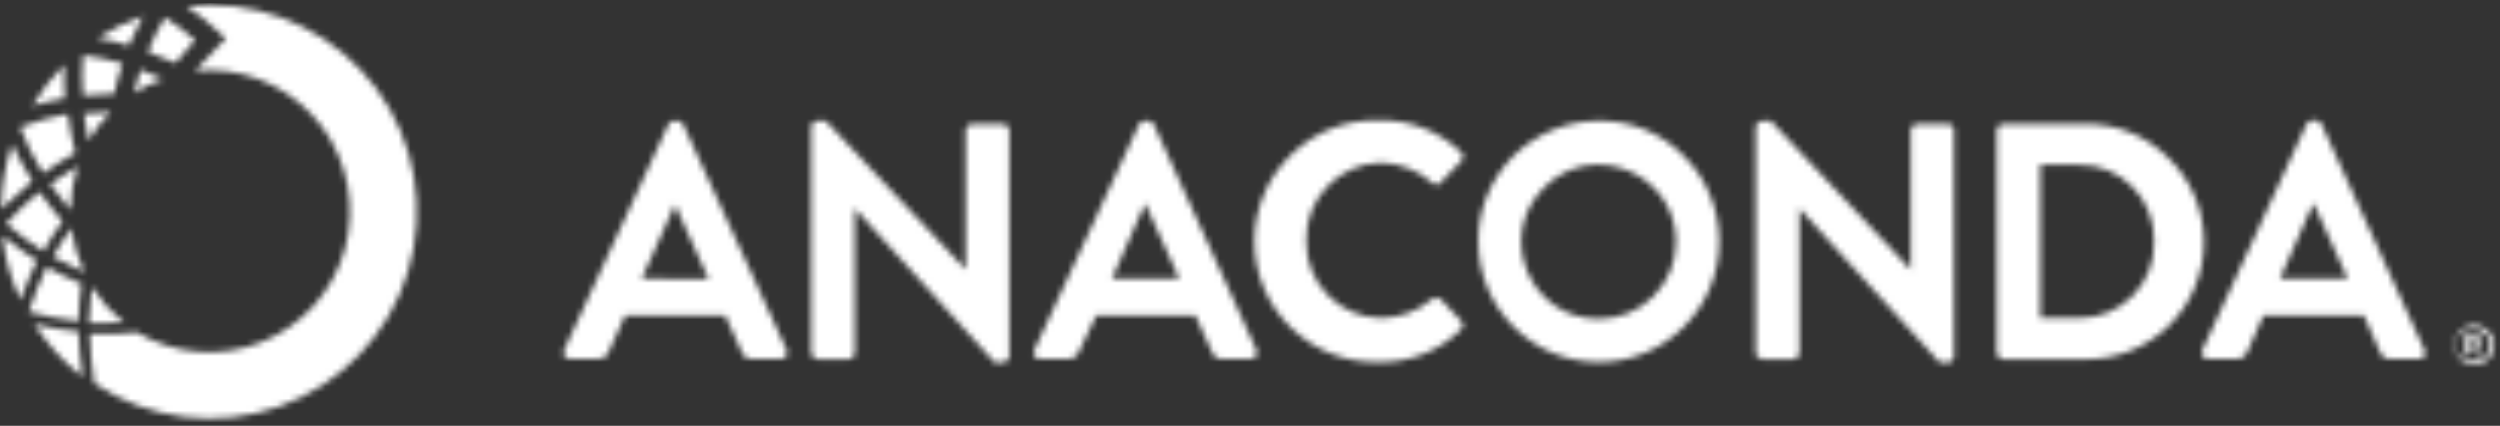 <?xml version="1.0" encoding="UTF-8"?>
<svg xmlns="http://www.w3.org/2000/svg" width="411" height="70" viewBox="0 0 411 70" fill="none">
  <rect x="0" y="0" width="411" height="70" fill="#333333" stroke="none"/>
  <g clip-path="url(#clip0_12101_47)">
    <mask id="mask0_12101_47" style="mask-type:alpha" maskUnits="userSpaceOnUse" x="0" y="0" width="411" height="69">
      <path d="M112.332 20.475C112.196 20.065 111.786 19.861 111.376 19.861H110.83C110.42 19.861 110.079 20.065 109.874 20.475L92.734 57.555C92.392 58.238 92.939 59.057 93.69 58.989H98.47C99.153 58.989 99.836 58.579 100.041 57.896L102.772 51.887H119.229L121.961 57.896C122.165 58.579 122.848 59.057 123.6 58.989H128.38C129.131 59.057 129.677 58.238 129.336 57.555L112.332 20.475ZM105.504 45.81L110.966 33.654L116.498 45.878L105.504 45.81ZM164.913 20.407H159.86C159.245 20.407 158.767 20.885 158.767 21.5V44.307L135.755 19.861H134.389C133.843 19.861 133.365 20.339 133.365 20.885V57.965C133.365 58.511 133.843 58.989 134.389 59.057H139.442C140.057 59.057 140.535 58.579 140.535 57.965V34.269L163.547 59.603H164.845C165.391 59.603 165.937 59.194 165.937 58.579V21.5C165.937 20.885 165.459 20.407 164.913 20.407ZM189.701 20.475C189.565 20.065 189.155 19.861 188.745 19.861H188.199C187.789 19.861 187.448 20.065 187.243 20.475L170.035 57.555C169.693 58.238 170.171 59.057 170.991 58.989H175.771C176.454 58.989 177.136 58.579 177.341 57.896L180.209 51.887H196.53L199.261 57.896C199.466 58.579 200.149 59.057 200.832 58.989H205.612C206.363 59.057 206.909 58.238 206.568 57.555L189.701 20.475ZM182.804 45.81L188.199 33.586H188.335L193.867 45.81H182.804ZM236.819 49.156C236.409 48.814 235.795 48.814 235.453 49.156C233.132 51.136 230.195 52.228 227.122 52.297C220.157 52.228 214.626 46.492 214.762 39.596C214.558 32.699 220.089 26.894 226.986 26.758C230.127 26.826 233.132 27.987 235.453 30.035C235.795 30.513 236.478 30.513 236.819 30.035L240.165 26.553C240.643 26.143 240.643 25.392 240.165 24.982C236.546 21.568 231.766 19.656 226.781 19.792C221.386 19.587 216.196 21.636 212.304 25.392C208.412 29.148 206.227 34.269 206.227 39.664C206.227 45.058 208.412 50.18 212.304 53.936C216.196 57.691 221.386 59.672 226.781 59.535C231.766 59.603 236.614 57.691 240.165 54.209C240.575 53.799 240.575 53.116 240.165 52.707L236.819 49.156ZM262.836 19.861C257.578 19.861 252.525 21.977 248.769 25.665C245.082 29.421 242.965 34.474 243.033 39.732C243.033 50.658 251.91 59.535 262.836 59.535C273.762 59.535 282.64 50.658 282.64 39.732C282.64 34.474 280.591 29.352 276.835 25.665C273.216 21.909 268.163 19.792 262.836 19.861ZM262.836 52.433C251.501 52.433 245.833 38.776 253.891 30.787C261.88 22.797 275.606 28.533 275.538 39.869C275.469 46.766 269.87 52.433 262.836 52.433ZM320.266 20.407H315.212C314.598 20.407 314.12 20.885 314.12 21.5V44.307L291.107 19.861H289.741C289.195 19.861 288.717 20.27 288.649 20.885V57.965C288.649 58.579 289.127 58.989 289.741 59.057H294.726C295.341 59.057 295.819 58.579 295.819 57.965V34.269L318.9 59.603H320.197C320.744 59.603 321.222 59.194 321.222 58.579V21.5C321.29 20.885 320.88 20.407 320.266 20.407ZM342.391 20.407H329.279C328.733 20.407 328.255 20.885 328.255 21.5V57.965C328.255 58.511 328.665 58.989 329.279 59.057H342.391C347.649 59.194 352.702 57.282 356.458 53.663C360.213 50.043 362.33 44.99 362.33 39.8C362.33 34.542 360.213 29.557 356.458 25.938C352.702 22.182 347.649 20.202 342.391 20.407ZM341.708 52.297H335.425V27.099H341.708C348.673 26.962 354.272 32.699 354.136 39.664C354.341 46.629 348.741 52.365 341.708 52.297ZM398.591 57.555L381.655 20.407C381.519 19.997 381.109 19.792 380.699 19.792H380.153C379.743 19.792 379.402 19.997 379.197 20.407L362.057 57.555C361.716 58.238 362.262 59.057 363.013 58.989H367.793C368.544 58.989 369.159 58.579 369.432 57.896L372.095 51.887H388.621L391.284 57.896C391.489 58.579 392.172 59.057 392.923 58.989H397.703C398.454 59.057 399 58.238 398.591 57.555ZM374.827 45.81L380.221 33.586H380.426L385.958 45.81H374.827ZM405.488 58.374H405.829C405.897 58.374 405.966 58.306 405.966 58.238V57.214H406.512L406.99 58.306C406.99 58.374 407.058 58.443 407.126 58.443H407.536C407.673 58.443 407.741 58.306 407.673 58.169C407.536 57.828 407.4 57.487 407.195 57.145C407.604 57.009 407.878 56.599 407.878 56.121C407.878 55.506 407.4 55.028 406.785 55.097H405.419C405.351 55.097 405.283 55.165 405.283 55.233V58.238C405.351 58.306 405.419 58.374 405.488 58.374ZM405.966 55.711H406.785C407.058 55.711 407.263 55.916 407.263 56.189C407.263 56.462 407.058 56.667 406.785 56.599H405.966V55.711Z" fill="black"></path>
      <path d="M406.512 60.013C408.424 60.15 410.063 58.648 410.063 56.736C410.063 54.824 408.424 53.321 406.512 53.458C402.483 53.799 402.483 59.672 406.512 60.013ZM406.512 54.141C408.083 54.004 409.38 55.233 409.38 56.736C409.38 58.306 408.083 59.467 406.512 59.331C404.941 59.467 403.644 58.238 403.644 56.736C403.644 55.165 404.941 54.004 406.512 54.141Z" fill="black"></path>
      <path d="M12.906 52.911V52.638C12.975 50.658 13.111 48.746 13.384 46.766V46.561H13.18C11.404 45.81 9.629 44.99 7.921 44.034L7.717 43.898L7.58 44.102C6.487 46.356 5.531 48.746 4.78 51.136V51.341H5.053C7.58 52.024 10.107 52.502 12.702 52.775L12.906 52.911ZM18.233 18.427C16.73 18.427 15.296 18.563 13.794 18.7C13.999 20.202 14.272 21.636 14.545 23.138C15.57 21.363 16.799 19.792 18.233 18.427ZM12.906 54.687V54.482H12.702C10.516 54.277 8.331 53.936 6.146 53.389L5.6 53.253L5.941 53.731C7.921 56.667 10.312 59.33 13.043 61.516L13.521 61.857V61.311C13.18 59.126 13.043 56.872 12.906 54.687ZM23.491 2.652C20.896 3.54 18.369 4.769 16.048 6.272C17.755 6.545 19.53 6.954 21.169 7.501C21.92 5.862 22.671 4.223 23.491 2.652ZM34.553 0.809C33.256 0.809 31.959 0.877 30.661 1.013C32.437 2.243 34.212 3.608 35.782 5.111L37.148 6.34L35.851 7.637C34.758 8.73 33.666 9.891 32.641 11.052L32.163 11.666C32.983 11.598 33.802 11.53 34.622 11.53C41.86 11.598 48.62 15.081 52.922 20.817C57.225 26.621 58.59 34.064 56.678 41.029C54.698 47.995 49.645 53.594 42.953 56.258C36.261 58.921 28.681 58.306 22.467 54.619C20.759 54.823 18.984 54.892 17.209 54.892H14.75C14.819 57.623 15.092 60.355 15.501 63.018C24.447 69.027 35.714 70.461 45.889 66.842C56.064 63.223 63.917 55.028 67.058 44.717C70.199 34.406 68.287 23.207 61.868 14.534C55.449 5.93 45.343 0.809 34.553 0.809ZM30.046 8.935C30.729 8.115 31.412 7.364 32.095 6.613C30.524 5.247 28.886 3.95 27.11 2.857C26.017 4.701 25.061 6.613 24.31 8.525C25.881 9.071 27.383 9.686 28.886 10.369C29.159 9.891 29.637 9.413 30.046 8.935ZM6.965 28.26L7.102 28.465L7.307 28.328C8.877 27.236 10.516 26.143 12.224 25.255L12.36 25.119V24.982C11.814 23.002 11.472 21.021 11.199 19.041V18.768H10.926C8.399 19.246 5.941 19.929 3.551 20.817H3.346V21.021C4.302 23.548 5.531 25.938 6.965 28.26ZM6.556 31.538L6.351 31.674C4.507 33.176 2.8 34.815 1.161 36.591L1.025 36.796L1.229 36.932C3.005 38.503 4.917 39.869 6.897 41.166L7.102 41.303L7.239 41.098C8.126 39.459 9.151 37.957 10.243 36.454V36.318L10.107 36.181C8.878 34.815 7.785 33.313 6.692 31.811L6.556 31.538ZM19.872 53.048H20.486L20.008 52.707C18.165 51.204 16.594 49.429 15.365 47.517L15.023 47.38V47.722C14.819 49.429 14.682 51.204 14.614 52.911V53.116H17.277C18.028 53.048 18.984 53.048 19.872 53.048ZM18.779 15.422C19.12 13.715 19.599 12.076 20.145 10.437C18.028 9.822 15.843 9.344 13.658 9.071C13.453 11.256 13.453 13.51 13.658 15.695C15.228 15.559 17.004 15.49 18.779 15.422ZM22.057 15.285C23.559 14.329 25.13 13.578 26.769 13.032C25.54 12.486 24.379 11.939 23.081 11.461C22.671 12.759 22.33 13.988 22.057 15.285ZM6.214 42.941L6.009 42.805C4.234 41.712 2.595 40.483 0.956 39.186L0.478 38.844V39.391C0.888 42.668 1.844 45.878 3.141 48.814L3.346 49.361L3.551 48.814C4.234 46.902 5.053 44.99 5.941 43.146L6.214 42.941ZM10.585 10.642C8.536 12.691 6.761 14.944 5.327 17.402C7.102 16.856 8.877 16.446 10.653 16.173C10.516 14.329 10.516 12.486 10.585 10.642ZM11.609 34.542V33.928C11.677 31.879 12.019 29.831 12.633 27.85L12.838 27.304L12.36 27.577C11.063 28.328 9.697 29.216 8.468 30.104L8.263 30.24L8.399 30.445C9.287 31.674 10.243 32.903 11.199 34.064L11.609 34.542ZM11.814 38.025V37.41L11.472 37.888C10.516 39.186 9.629 40.551 8.877 41.986L8.741 42.19L8.946 42.327C10.38 43.146 11.882 43.829 13.384 44.512L13.931 44.785L13.658 44.239C12.77 42.259 12.155 40.21 11.814 38.025ZM5.19 29.899L5.327 29.762L5.19 29.557C4.097 27.85 3.141 26.075 2.254 24.231L2.049 23.685L1.844 24.231C0.82 27.304 0.273 30.513 0.205 33.791V34.406L0.615 33.996C2.117 32.562 3.619 31.196 5.19 29.899Z" fill="#44A833"></path>
    </mask>
    <g mask="url(#mask0_12101_47)">
      <path d="M441.134 -10.516H-17.154V98.708H441.134V-10.516Z" fill="white"></path>
    </g>
  </g>
  <defs>
    <clipPath id="clip0_12101_47">
      <rect width="411" height="69" fill="white" transform="translate(0 0.5)"></rect>
    </clipPath>
  </defs>
</svg>
